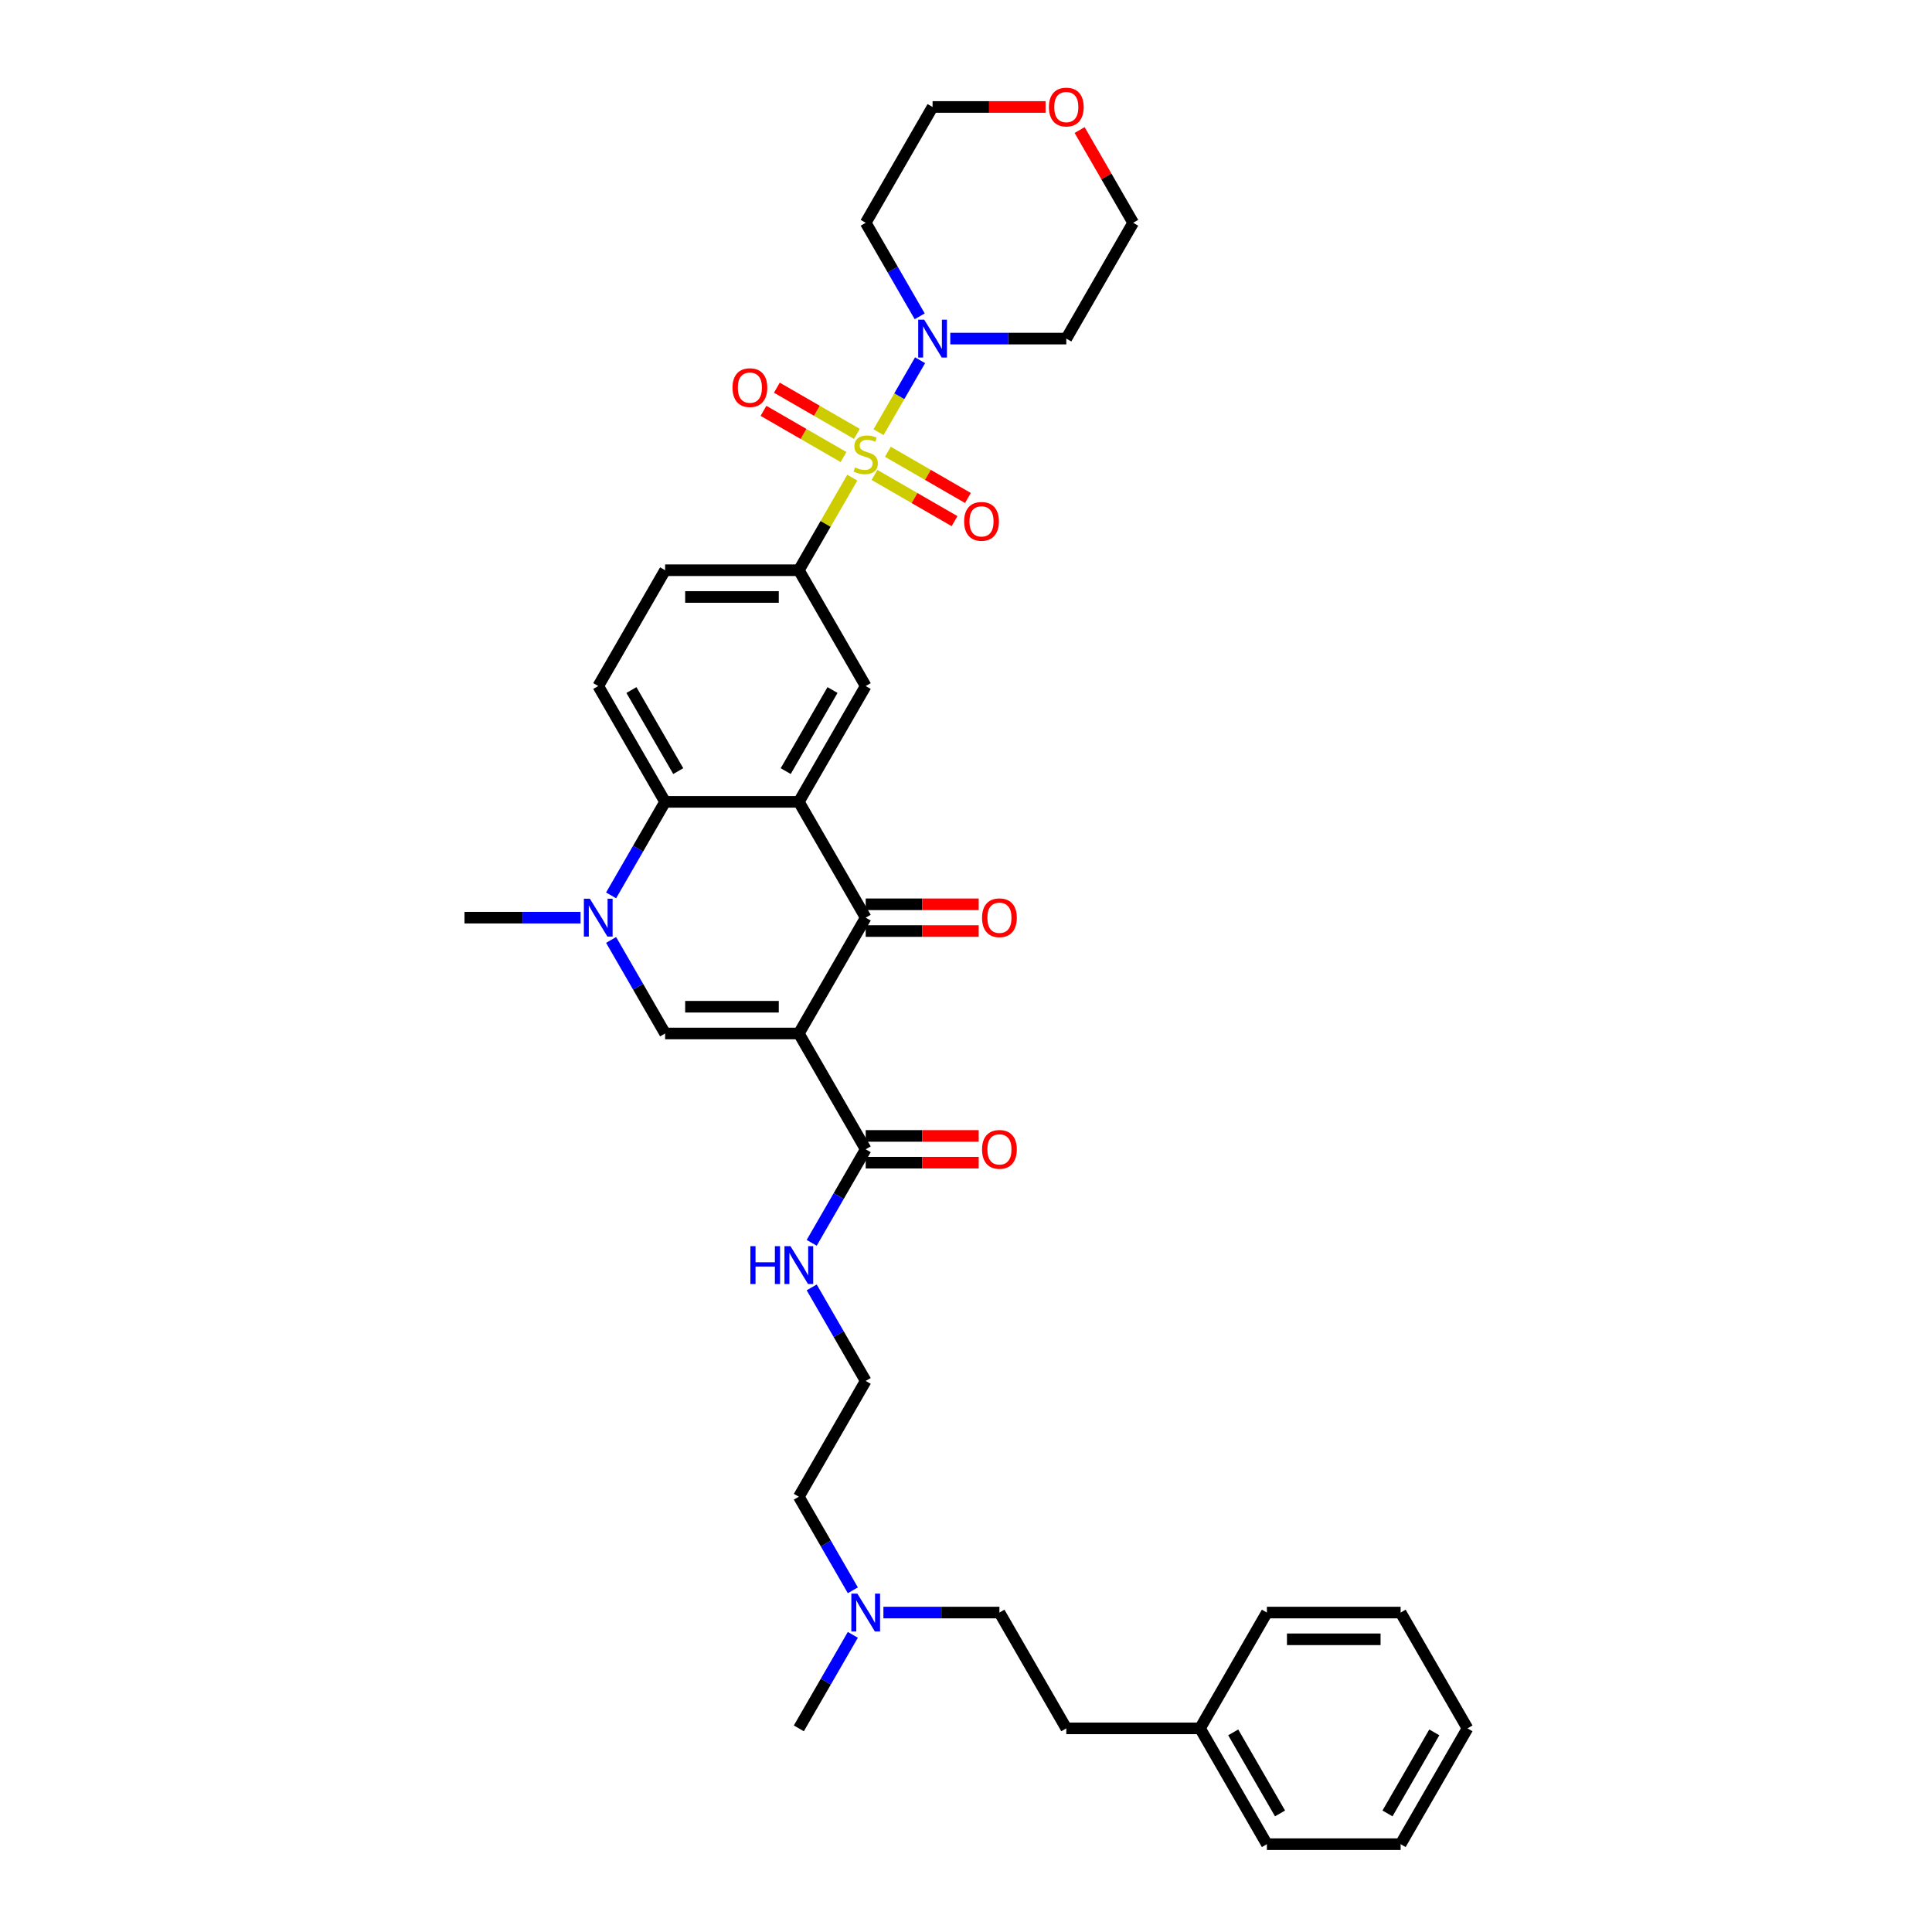 <?xml version='1.0' encoding='iso-8859-1'?>
<svg version='1.1' baseProfile='full'
              xmlns='http://www.w3.org/2000/svg'
                      xmlns:rdkit='http://www.rdkit.org/xml'
                      xmlns:xlink='http://www.w3.org/1999/xlink'
                  xml:space='preserve'
width='1000px' height='1000px' viewBox='0 0 1000 1000'>
<!-- END OF HEADER -->
<rect style='opacity:1.0;fill:#FFFFFF;stroke:none' width='1000' height='1000' x='0' y='0'> </rect>
<path class='bond-6' d='M 454.728,223.698 L 465.478,205.078' style='fill:none;fill-rule:evenodd;stroke:#CCCC00;stroke-width:6px;stroke-linecap:butt;stroke-linejoin:miter;stroke-opacity:1' />
<path class='bond-6' d='M 465.478,205.078 L 476.229,186.457' style='fill:none;fill-rule:evenodd;stroke:#0000FF;stroke-width:6px;stroke-linecap:butt;stroke-linejoin:miter;stroke-opacity:1' />
<path class='bond-7' d='M 441.14,247.233 L 427.308,271.19' style='fill:none;fill-rule:evenodd;stroke:#CCCC00;stroke-width:6px;stroke-linecap:butt;stroke-linejoin:miter;stroke-opacity:1' />
<path class='bond-7' d='M 427.308,271.19 L 413.476,295.148' style='fill:none;fill-rule:evenodd;stroke:#000000;stroke-width:6px;stroke-linecap:butt;stroke-linejoin:miter;stroke-opacity:1' />
<path class='bond-10' d='M 452.64,245.825 L 473.357,257.785' style='fill:none;fill-rule:evenodd;stroke:#CCCC00;stroke-width:6px;stroke-linecap:butt;stroke-linejoin:miter;stroke-opacity:1' />
<path class='bond-10' d='M 473.357,257.785 L 494.073,269.746' style='fill:none;fill-rule:evenodd;stroke:#FF0000;stroke-width:6px;stroke-linecap:butt;stroke-linejoin:miter;stroke-opacity:1' />
<path class='bond-10' d='M 459.562,233.836 L 480.278,245.796' style='fill:none;fill-rule:evenodd;stroke:#CCCC00;stroke-width:6px;stroke-linecap:butt;stroke-linejoin:miter;stroke-opacity:1' />
<path class='bond-10' d='M 480.278,245.796 L 500.995,257.757' style='fill:none;fill-rule:evenodd;stroke:#FF0000;stroke-width:6px;stroke-linecap:butt;stroke-linejoin:miter;stroke-opacity:1' />
<path class='bond-11' d='M 443.531,224.58 L 422.815,212.62' style='fill:none;fill-rule:evenodd;stroke:#CCCC00;stroke-width:6px;stroke-linecap:butt;stroke-linejoin:miter;stroke-opacity:1' />
<path class='bond-11' d='M 422.815,212.62 L 402.099,200.659' style='fill:none;fill-rule:evenodd;stroke:#FF0000;stroke-width:6px;stroke-linecap:butt;stroke-linejoin:miter;stroke-opacity:1' />
<path class='bond-11' d='M 436.609,236.569 L 415.893,224.609' style='fill:none;fill-rule:evenodd;stroke:#CCCC00;stroke-width:6px;stroke-linecap:butt;stroke-linejoin:miter;stroke-opacity:1' />
<path class='bond-11' d='M 415.893,224.609 L 395.177,212.648' style='fill:none;fill-rule:evenodd;stroke:#FF0000;stroke-width:6px;stroke-linecap:butt;stroke-linejoin:miter;stroke-opacity:1' />
<path class='bond-0' d='M 413.476,534.929 L 448.086,474.983' style='fill:none;fill-rule:evenodd;stroke:#000000;stroke-width:6px;stroke-linecap:butt;stroke-linejoin:miter;stroke-opacity:1' />
<path class='bond-9' d='M 413.476,534.929 L 448.086,594.874' style='fill:none;fill-rule:evenodd;stroke:#000000;stroke-width:6px;stroke-linecap:butt;stroke-linejoin:miter;stroke-opacity:1' />
<path class='bond-37' d='M 413.476,534.929 L 344.258,534.929' style='fill:none;fill-rule:evenodd;stroke:#000000;stroke-width:6px;stroke-linecap:butt;stroke-linejoin:miter;stroke-opacity:1' />
<path class='bond-37' d='M 403.094,521.085 L 354.64,521.085' style='fill:none;fill-rule:evenodd;stroke:#000000;stroke-width:6px;stroke-linecap:butt;stroke-linejoin:miter;stroke-opacity:1' />
<path class='bond-1' d='M 413.476,415.038 L 448.086,355.093' style='fill:none;fill-rule:evenodd;stroke:#000000;stroke-width:6px;stroke-linecap:butt;stroke-linejoin:miter;stroke-opacity:1' />
<path class='bond-1' d='M 406.679,399.125 L 430.905,357.163' style='fill:none;fill-rule:evenodd;stroke:#000000;stroke-width:6px;stroke-linecap:butt;stroke-linejoin:miter;stroke-opacity:1' />
<path class='bond-2' d='M 413.476,415.038 L 448.086,474.983' style='fill:none;fill-rule:evenodd;stroke:#000000;stroke-width:6px;stroke-linecap:butt;stroke-linejoin:miter;stroke-opacity:1' />
<path class='bond-36' d='M 413.476,415.038 L 344.258,415.038' style='fill:none;fill-rule:evenodd;stroke:#000000;stroke-width:6px;stroke-linecap:butt;stroke-linejoin:miter;stroke-opacity:1' />
<path class='bond-13' d='M 448.086,481.905 L 477.331,481.905' style='fill:none;fill-rule:evenodd;stroke:#000000;stroke-width:6px;stroke-linecap:butt;stroke-linejoin:miter;stroke-opacity:1' />
<path class='bond-13' d='M 477.331,481.905 L 506.576,481.905' style='fill:none;fill-rule:evenodd;stroke:#FF0000;stroke-width:6px;stroke-linecap:butt;stroke-linejoin:miter;stroke-opacity:1' />
<path class='bond-13' d='M 448.086,468.062 L 477.331,468.062' style='fill:none;fill-rule:evenodd;stroke:#000000;stroke-width:6px;stroke-linecap:butt;stroke-linejoin:miter;stroke-opacity:1' />
<path class='bond-13' d='M 477.331,468.062 L 506.576,468.062' style='fill:none;fill-rule:evenodd;stroke:#FF0000;stroke-width:6px;stroke-linecap:butt;stroke-linejoin:miter;stroke-opacity:1' />
<path class='bond-3' d='M 344.258,534.929 L 330.282,510.722' style='fill:none;fill-rule:evenodd;stroke:#000000;stroke-width:6px;stroke-linecap:butt;stroke-linejoin:miter;stroke-opacity:1' />
<path class='bond-3' d='M 330.282,510.722 L 316.306,486.515' style='fill:none;fill-rule:evenodd;stroke:#0000FF;stroke-width:6px;stroke-linecap:butt;stroke-linejoin:miter;stroke-opacity:1' />
<path class='bond-4' d='M 316.306,463.452 L 330.282,439.245' style='fill:none;fill-rule:evenodd;stroke:#0000FF;stroke-width:6px;stroke-linecap:butt;stroke-linejoin:miter;stroke-opacity:1' />
<path class='bond-4' d='M 330.282,439.245 L 344.258,415.038' style='fill:none;fill-rule:evenodd;stroke:#000000;stroke-width:6px;stroke-linecap:butt;stroke-linejoin:miter;stroke-opacity:1' />
<path class='bond-21' d='M 300.484,474.983 L 270.457,474.983' style='fill:none;fill-rule:evenodd;stroke:#0000FF;stroke-width:6px;stroke-linecap:butt;stroke-linejoin:miter;stroke-opacity:1' />
<path class='bond-21' d='M 270.457,474.983 L 240.429,474.983' style='fill:none;fill-rule:evenodd;stroke:#000000;stroke-width:6px;stroke-linecap:butt;stroke-linejoin:miter;stroke-opacity:1' />
<path class='bond-5' d='M 344.258,415.038 L 309.648,355.093' style='fill:none;fill-rule:evenodd;stroke:#000000;stroke-width:6px;stroke-linecap:butt;stroke-linejoin:miter;stroke-opacity:1' />
<path class='bond-5' d='M 351.055,399.125 L 326.829,357.163' style='fill:none;fill-rule:evenodd;stroke:#000000;stroke-width:6px;stroke-linecap:butt;stroke-linejoin:miter;stroke-opacity:1' />
<path class='bond-18' d='M 476.037,163.725 L 462.062,139.519' style='fill:none;fill-rule:evenodd;stroke:#0000FF;stroke-width:6px;stroke-linecap:butt;stroke-linejoin:miter;stroke-opacity:1' />
<path class='bond-18' d='M 462.062,139.519 L 448.086,115.312' style='fill:none;fill-rule:evenodd;stroke:#000000;stroke-width:6px;stroke-linecap:butt;stroke-linejoin:miter;stroke-opacity:1' />
<path class='bond-19' d='M 491.86,175.257 L 521.887,175.257' style='fill:none;fill-rule:evenodd;stroke:#0000FF;stroke-width:6px;stroke-linecap:butt;stroke-linejoin:miter;stroke-opacity:1' />
<path class='bond-19' d='M 521.887,175.257 L 551.914,175.257' style='fill:none;fill-rule:evenodd;stroke:#000000;stroke-width:6px;stroke-linecap:butt;stroke-linejoin:miter;stroke-opacity:1' />
<path class='bond-8' d='M 413.476,295.148 L 448.086,355.093' style='fill:none;fill-rule:evenodd;stroke:#000000;stroke-width:6px;stroke-linecap:butt;stroke-linejoin:miter;stroke-opacity:1' />
<path class='bond-14' d='M 413.476,295.148 L 344.258,295.148' style='fill:none;fill-rule:evenodd;stroke:#000000;stroke-width:6px;stroke-linecap:butt;stroke-linejoin:miter;stroke-opacity:1' />
<path class='bond-14' d='M 403.094,308.991 L 354.64,308.991' style='fill:none;fill-rule:evenodd;stroke:#000000;stroke-width:6px;stroke-linecap:butt;stroke-linejoin:miter;stroke-opacity:1' />
<path class='bond-15' d='M 448.086,601.796 L 477.331,601.796' style='fill:none;fill-rule:evenodd;stroke:#000000;stroke-width:6px;stroke-linecap:butt;stroke-linejoin:miter;stroke-opacity:1' />
<path class='bond-15' d='M 477.331,601.796 L 506.576,601.796' style='fill:none;fill-rule:evenodd;stroke:#FF0000;stroke-width:6px;stroke-linecap:butt;stroke-linejoin:miter;stroke-opacity:1' />
<path class='bond-15' d='M 448.086,587.952 L 477.331,587.952' style='fill:none;fill-rule:evenodd;stroke:#000000;stroke-width:6px;stroke-linecap:butt;stroke-linejoin:miter;stroke-opacity:1' />
<path class='bond-15' d='M 477.331,587.952 L 506.576,587.952' style='fill:none;fill-rule:evenodd;stroke:#FF0000;stroke-width:6px;stroke-linecap:butt;stroke-linejoin:miter;stroke-opacity:1' />
<path class='bond-16' d='M 448.086,594.874 L 434.11,619.081' style='fill:none;fill-rule:evenodd;stroke:#000000;stroke-width:6px;stroke-linecap:butt;stroke-linejoin:miter;stroke-opacity:1' />
<path class='bond-16' d='M 434.11,619.081 L 420.134,643.287' style='fill:none;fill-rule:evenodd;stroke:#0000FF;stroke-width:6px;stroke-linecap:butt;stroke-linejoin:miter;stroke-opacity:1' />
<path class='bond-12' d='M 309.648,355.093 L 344.258,295.148' style='fill:none;fill-rule:evenodd;stroke:#000000;stroke-width:6px;stroke-linecap:butt;stroke-linejoin:miter;stroke-opacity:1' />
<path class='bond-24' d='M 420.134,666.351 L 434.11,690.558' style='fill:none;fill-rule:evenodd;stroke:#0000FF;stroke-width:6px;stroke-linecap:butt;stroke-linejoin:miter;stroke-opacity:1' />
<path class='bond-24' d='M 434.11,690.558 L 448.086,714.764' style='fill:none;fill-rule:evenodd;stroke:#000000;stroke-width:6px;stroke-linecap:butt;stroke-linejoin:miter;stroke-opacity:1' />
<path class='bond-17' d='M 558.812,67.314 L 572.668,91.313' style='fill:none;fill-rule:evenodd;stroke:#FF0000;stroke-width:6px;stroke-linecap:butt;stroke-linejoin:miter;stroke-opacity:1' />
<path class='bond-17' d='M 572.668,91.313 L 586.524,115.312' style='fill:none;fill-rule:evenodd;stroke:#000000;stroke-width:6px;stroke-linecap:butt;stroke-linejoin:miter;stroke-opacity:1' />
<path class='bond-35' d='M 541.185,55.367 L 511.94,55.367' style='fill:none;fill-rule:evenodd;stroke:#FF0000;stroke-width:6px;stroke-linecap:butt;stroke-linejoin:miter;stroke-opacity:1' />
<path class='bond-35' d='M 511.94,55.367 L 482.695,55.367' style='fill:none;fill-rule:evenodd;stroke:#000000;stroke-width:6px;stroke-linecap:butt;stroke-linejoin:miter;stroke-opacity:1' />
<path class='bond-27' d='M 448.086,115.312 L 482.695,55.367' style='fill:none;fill-rule:evenodd;stroke:#000000;stroke-width:6px;stroke-linecap:butt;stroke-linejoin:miter;stroke-opacity:1' />
<path class='bond-26' d='M 551.914,175.257 L 586.524,115.312' style='fill:none;fill-rule:evenodd;stroke:#000000;stroke-width:6px;stroke-linecap:butt;stroke-linejoin:miter;stroke-opacity:1' />
<path class='bond-20' d='M 441.428,823.123 L 427.452,798.916' style='fill:none;fill-rule:evenodd;stroke:#0000FF;stroke-width:6px;stroke-linecap:butt;stroke-linejoin:miter;stroke-opacity:1' />
<path class='bond-20' d='M 427.452,798.916 L 413.476,774.71' style='fill:none;fill-rule:evenodd;stroke:#000000;stroke-width:6px;stroke-linecap:butt;stroke-linejoin:miter;stroke-opacity:1' />
<path class='bond-22' d='M 457.25,834.655 L 487.278,834.655' style='fill:none;fill-rule:evenodd;stroke:#0000FF;stroke-width:6px;stroke-linecap:butt;stroke-linejoin:miter;stroke-opacity:1' />
<path class='bond-22' d='M 487.278,834.655 L 517.305,834.655' style='fill:none;fill-rule:evenodd;stroke:#000000;stroke-width:6px;stroke-linecap:butt;stroke-linejoin:miter;stroke-opacity:1' />
<path class='bond-29' d='M 441.428,846.187 L 427.452,870.394' style='fill:none;fill-rule:evenodd;stroke:#0000FF;stroke-width:6px;stroke-linecap:butt;stroke-linejoin:miter;stroke-opacity:1' />
<path class='bond-29' d='M 427.452,870.394 L 413.476,894.6' style='fill:none;fill-rule:evenodd;stroke:#000000;stroke-width:6px;stroke-linecap:butt;stroke-linejoin:miter;stroke-opacity:1' />
<path class='bond-23' d='M 517.305,834.655 L 551.914,894.6' style='fill:none;fill-rule:evenodd;stroke:#000000;stroke-width:6px;stroke-linecap:butt;stroke-linejoin:miter;stroke-opacity:1' />
<path class='bond-25' d='M 551.914,894.6 L 621.133,894.6' style='fill:none;fill-rule:evenodd;stroke:#000000;stroke-width:6px;stroke-linecap:butt;stroke-linejoin:miter;stroke-opacity:1' />
<path class='bond-28' d='M 448.086,714.764 L 413.476,774.71' style='fill:none;fill-rule:evenodd;stroke:#000000;stroke-width:6px;stroke-linecap:butt;stroke-linejoin:miter;stroke-opacity:1' />
<path class='bond-30' d='M 621.133,894.6 L 655.742,954.545' style='fill:none;fill-rule:evenodd;stroke:#000000;stroke-width:6px;stroke-linecap:butt;stroke-linejoin:miter;stroke-opacity:1' />
<path class='bond-30' d='M 638.313,896.67 L 662.54,938.632' style='fill:none;fill-rule:evenodd;stroke:#000000;stroke-width:6px;stroke-linecap:butt;stroke-linejoin:miter;stroke-opacity:1' />
<path class='bond-31' d='M 621.133,894.6 L 655.742,834.655' style='fill:none;fill-rule:evenodd;stroke:#000000;stroke-width:6px;stroke-linecap:butt;stroke-linejoin:miter;stroke-opacity:1' />
<path class='bond-32' d='M 655.742,954.545 L 724.961,954.545' style='fill:none;fill-rule:evenodd;stroke:#000000;stroke-width:6px;stroke-linecap:butt;stroke-linejoin:miter;stroke-opacity:1' />
<path class='bond-33' d='M 655.742,834.655 L 724.961,834.655' style='fill:none;fill-rule:evenodd;stroke:#000000;stroke-width:6px;stroke-linecap:butt;stroke-linejoin:miter;stroke-opacity:1' />
<path class='bond-33' d='M 666.125,848.499 L 714.578,848.499' style='fill:none;fill-rule:evenodd;stroke:#000000;stroke-width:6px;stroke-linecap:butt;stroke-linejoin:miter;stroke-opacity:1' />
<path class='bond-38' d='M 724.961,954.545 L 759.571,894.6' style='fill:none;fill-rule:evenodd;stroke:#000000;stroke-width:6px;stroke-linecap:butt;stroke-linejoin:miter;stroke-opacity:1' />
<path class='bond-38' d='M 718.164,938.632 L 742.39,896.67' style='fill:none;fill-rule:evenodd;stroke:#000000;stroke-width:6px;stroke-linecap:butt;stroke-linejoin:miter;stroke-opacity:1' />
<path class='bond-34' d='M 724.961,834.655 L 759.571,894.6' style='fill:none;fill-rule:evenodd;stroke:#000000;stroke-width:6px;stroke-linecap:butt;stroke-linejoin:miter;stroke-opacity:1' />
<path  class='atom-0' d='M 442.548 241.931
Q 442.77 242.014, 443.684 242.401
Q 444.597 242.789, 445.594 243.038
Q 446.618 243.26, 447.615 243.26
Q 449.47 243.26, 450.55 242.374
Q 451.63 241.46, 451.63 239.882
Q 451.63 238.802, 451.076 238.137
Q 450.55 237.473, 449.719 237.113
Q 448.889 236.753, 447.504 236.338
Q 445.76 235.812, 444.708 235.313
Q 443.684 234.815, 442.936 233.763
Q 442.216 232.711, 442.216 230.939
Q 442.216 228.474, 443.877 226.952
Q 445.566 225.429, 448.889 225.429
Q 451.159 225.429, 453.734 226.509
L 453.097 228.64
Q 450.744 227.671, 448.972 227.671
Q 447.061 227.671, 446.009 228.474
Q 444.957 229.25, 444.985 230.606
Q 444.985 231.658, 445.511 232.295
Q 446.065 232.932, 446.84 233.292
Q 447.643 233.652, 448.972 234.067
Q 450.744 234.621, 451.796 235.175
Q 452.848 235.728, 453.596 236.864
Q 454.371 237.971, 454.371 239.882
Q 454.371 242.595, 452.544 244.062
Q 450.744 245.502, 447.726 245.502
Q 445.982 245.502, 444.653 245.115
Q 443.351 244.755, 441.801 244.118
L 442.548 241.931
' fill='#CCCC00'/>
<path  class='atom-5' d='M 305.315 465.182
L 311.739 475.565
Q 312.375 476.589, 313.4 478.444
Q 314.424 480.299, 314.48 480.41
L 314.48 465.182
L 317.082 465.182
L 317.082 484.785
L 314.397 484.785
L 307.502 473.433
Q 306.7 472.104, 305.841 470.581
Q 305.011 469.058, 304.761 468.588
L 304.761 484.785
L 302.214 484.785
L 302.214 465.182
L 305.315 465.182
' fill='#0000FF'/>
<path  class='atom-7' d='M 478.362 165.456
L 484.786 175.839
Q 485.423 176.863, 486.447 178.718
Q 487.471 180.573, 487.527 180.684
L 487.527 165.456
L 490.129 165.456
L 490.129 185.059
L 487.444 185.059
L 480.55 173.707
Q 479.747 172.378, 478.888 170.855
Q 478.058 169.332, 477.808 168.861
L 477.808 185.059
L 475.261 185.059
L 475.261 165.456
L 478.362 165.456
' fill='#0000FF'/>
<path  class='atom-11' d='M 499.033 269.867
Q 499.033 265.16, 501.358 262.53
Q 503.684 259.9, 508.031 259.9
Q 512.378 259.9, 514.704 262.53
Q 517.03 265.16, 517.03 269.867
Q 517.03 274.629, 514.676 277.343
Q 512.323 280.029, 508.031 280.029
Q 503.712 280.029, 501.358 277.343
Q 499.033 274.657, 499.033 269.867
M 508.031 277.814
Q 511.021 277.814, 512.627 275.82
Q 514.261 273.799, 514.261 269.867
Q 514.261 266.019, 512.627 264.081
Q 511.021 262.115, 508.031 262.115
Q 505.041 262.115, 503.407 264.053
Q 501.801 265.991, 501.801 269.867
Q 501.801 273.827, 503.407 275.82
Q 505.041 277.814, 508.031 277.814
' fill='#FF0000'/>
<path  class='atom-12' d='M 379.142 200.648
Q 379.142 195.942, 381.468 193.311
Q 383.794 190.681, 388.141 190.681
Q 392.488 190.681, 394.813 193.311
Q 397.139 195.942, 397.139 200.648
Q 397.139 205.411, 394.786 208.124
Q 392.432 210.81, 388.141 210.81
Q 383.821 210.81, 381.468 208.124
Q 379.142 205.438, 379.142 200.648
M 388.141 208.595
Q 391.131 208.595, 392.737 206.601
Q 394.37 204.58, 394.37 200.648
Q 394.37 196.8, 392.737 194.862
Q 391.131 192.896, 388.141 192.896
Q 385.15 192.896, 383.517 194.834
Q 381.911 196.772, 381.911 200.648
Q 381.911 204.608, 383.517 206.601
Q 385.15 208.595, 388.141 208.595
' fill='#FF0000'/>
<path  class='atom-14' d='M 508.306 475.039
Q 508.306 470.332, 510.632 467.702
Q 512.958 465.071, 517.305 465.071
Q 521.652 465.071, 523.977 467.702
Q 526.303 470.332, 526.303 475.039
Q 526.303 479.801, 523.95 482.514
Q 521.596 485.2, 517.305 485.2
Q 512.985 485.2, 510.632 482.514
Q 508.306 479.829, 508.306 475.039
M 517.305 482.985
Q 520.295 482.985, 521.901 480.992
Q 523.534 478.97, 523.534 475.039
Q 523.534 471.19, 521.901 469.252
Q 520.295 467.286, 517.305 467.286
Q 514.314 467.286, 512.681 469.224
Q 511.075 471.163, 511.075 475.039
Q 511.075 478.998, 512.681 480.992
Q 514.314 482.985, 517.305 482.985
' fill='#FF0000'/>
<path  class='atom-16' d='M 508.306 594.929
Q 508.306 590.222, 510.632 587.592
Q 512.958 584.962, 517.305 584.962
Q 521.652 584.962, 523.977 587.592
Q 526.303 590.222, 526.303 594.929
Q 526.303 599.692, 523.95 602.405
Q 521.596 605.091, 517.305 605.091
Q 512.985 605.091, 510.632 602.405
Q 508.306 599.719, 508.306 594.929
M 517.305 602.876
Q 520.295 602.876, 521.901 600.882
Q 523.534 598.861, 523.534 594.929
Q 523.534 591.081, 521.901 589.143
Q 520.295 587.177, 517.305 587.177
Q 514.314 587.177, 512.681 589.115
Q 511.075 591.053, 511.075 594.929
Q 511.075 598.889, 512.681 600.882
Q 514.314 602.876, 517.305 602.876
' fill='#FF0000'/>
<path  class='atom-17' d='M 388.405 645.018
L 391.063 645.018
L 391.063 653.352
L 401.086 653.352
L 401.086 645.018
L 403.744 645.018
L 403.744 664.621
L 401.086 664.621
L 401.086 655.567
L 391.063 655.567
L 391.063 664.621
L 388.405 664.621
L 388.405 645.018
' fill='#0000FF'/>
<path  class='atom-17' d='M 409.143 645.018
L 415.567 655.401
Q 416.204 656.425, 417.228 658.28
Q 418.253 660.135, 418.308 660.246
L 418.308 645.018
L 420.911 645.018
L 420.911 664.621
L 418.225 664.621
L 411.331 653.269
Q 410.528 651.94, 409.669 650.417
Q 408.839 648.894, 408.59 648.423
L 408.59 664.621
L 406.042 664.621
L 406.042 645.018
L 409.143 645.018
' fill='#0000FF'/>
<path  class='atom-18' d='M 542.916 55.422
Q 542.916 50.715, 545.241 48.085
Q 547.567 45.455, 551.914 45.455
Q 556.261 45.455, 558.587 48.085
Q 560.913 50.715, 560.913 55.422
Q 560.913 60.184, 558.559 62.898
Q 556.206 65.583, 551.914 65.583
Q 547.595 65.583, 545.241 62.898
Q 542.916 60.212, 542.916 55.422
M 551.914 63.368
Q 554.904 63.368, 556.51 61.375
Q 558.144 59.354, 558.144 55.422
Q 558.144 51.574, 556.51 49.635
Q 554.904 47.669, 551.914 47.669
Q 548.924 47.669, 547.29 49.608
Q 545.684 51.546, 545.684 55.422
Q 545.684 59.381, 547.29 61.375
Q 548.924 63.368, 551.914 63.368
' fill='#FF0000'/>
<path  class='atom-21' d='M 443.753 824.854
L 450.176 835.236
Q 450.813 836.261, 451.838 838.116
Q 452.862 839.971, 452.917 840.082
L 452.917 824.854
L 455.52 824.854
L 455.52 844.456
L 452.834 844.456
L 445.94 833.104
Q 445.137 831.775, 444.279 830.253
Q 443.448 828.73, 443.199 828.259
L 443.199 844.456
L 440.652 844.456
L 440.652 824.854
L 443.753 824.854
' fill='#0000FF'/>
</svg>
